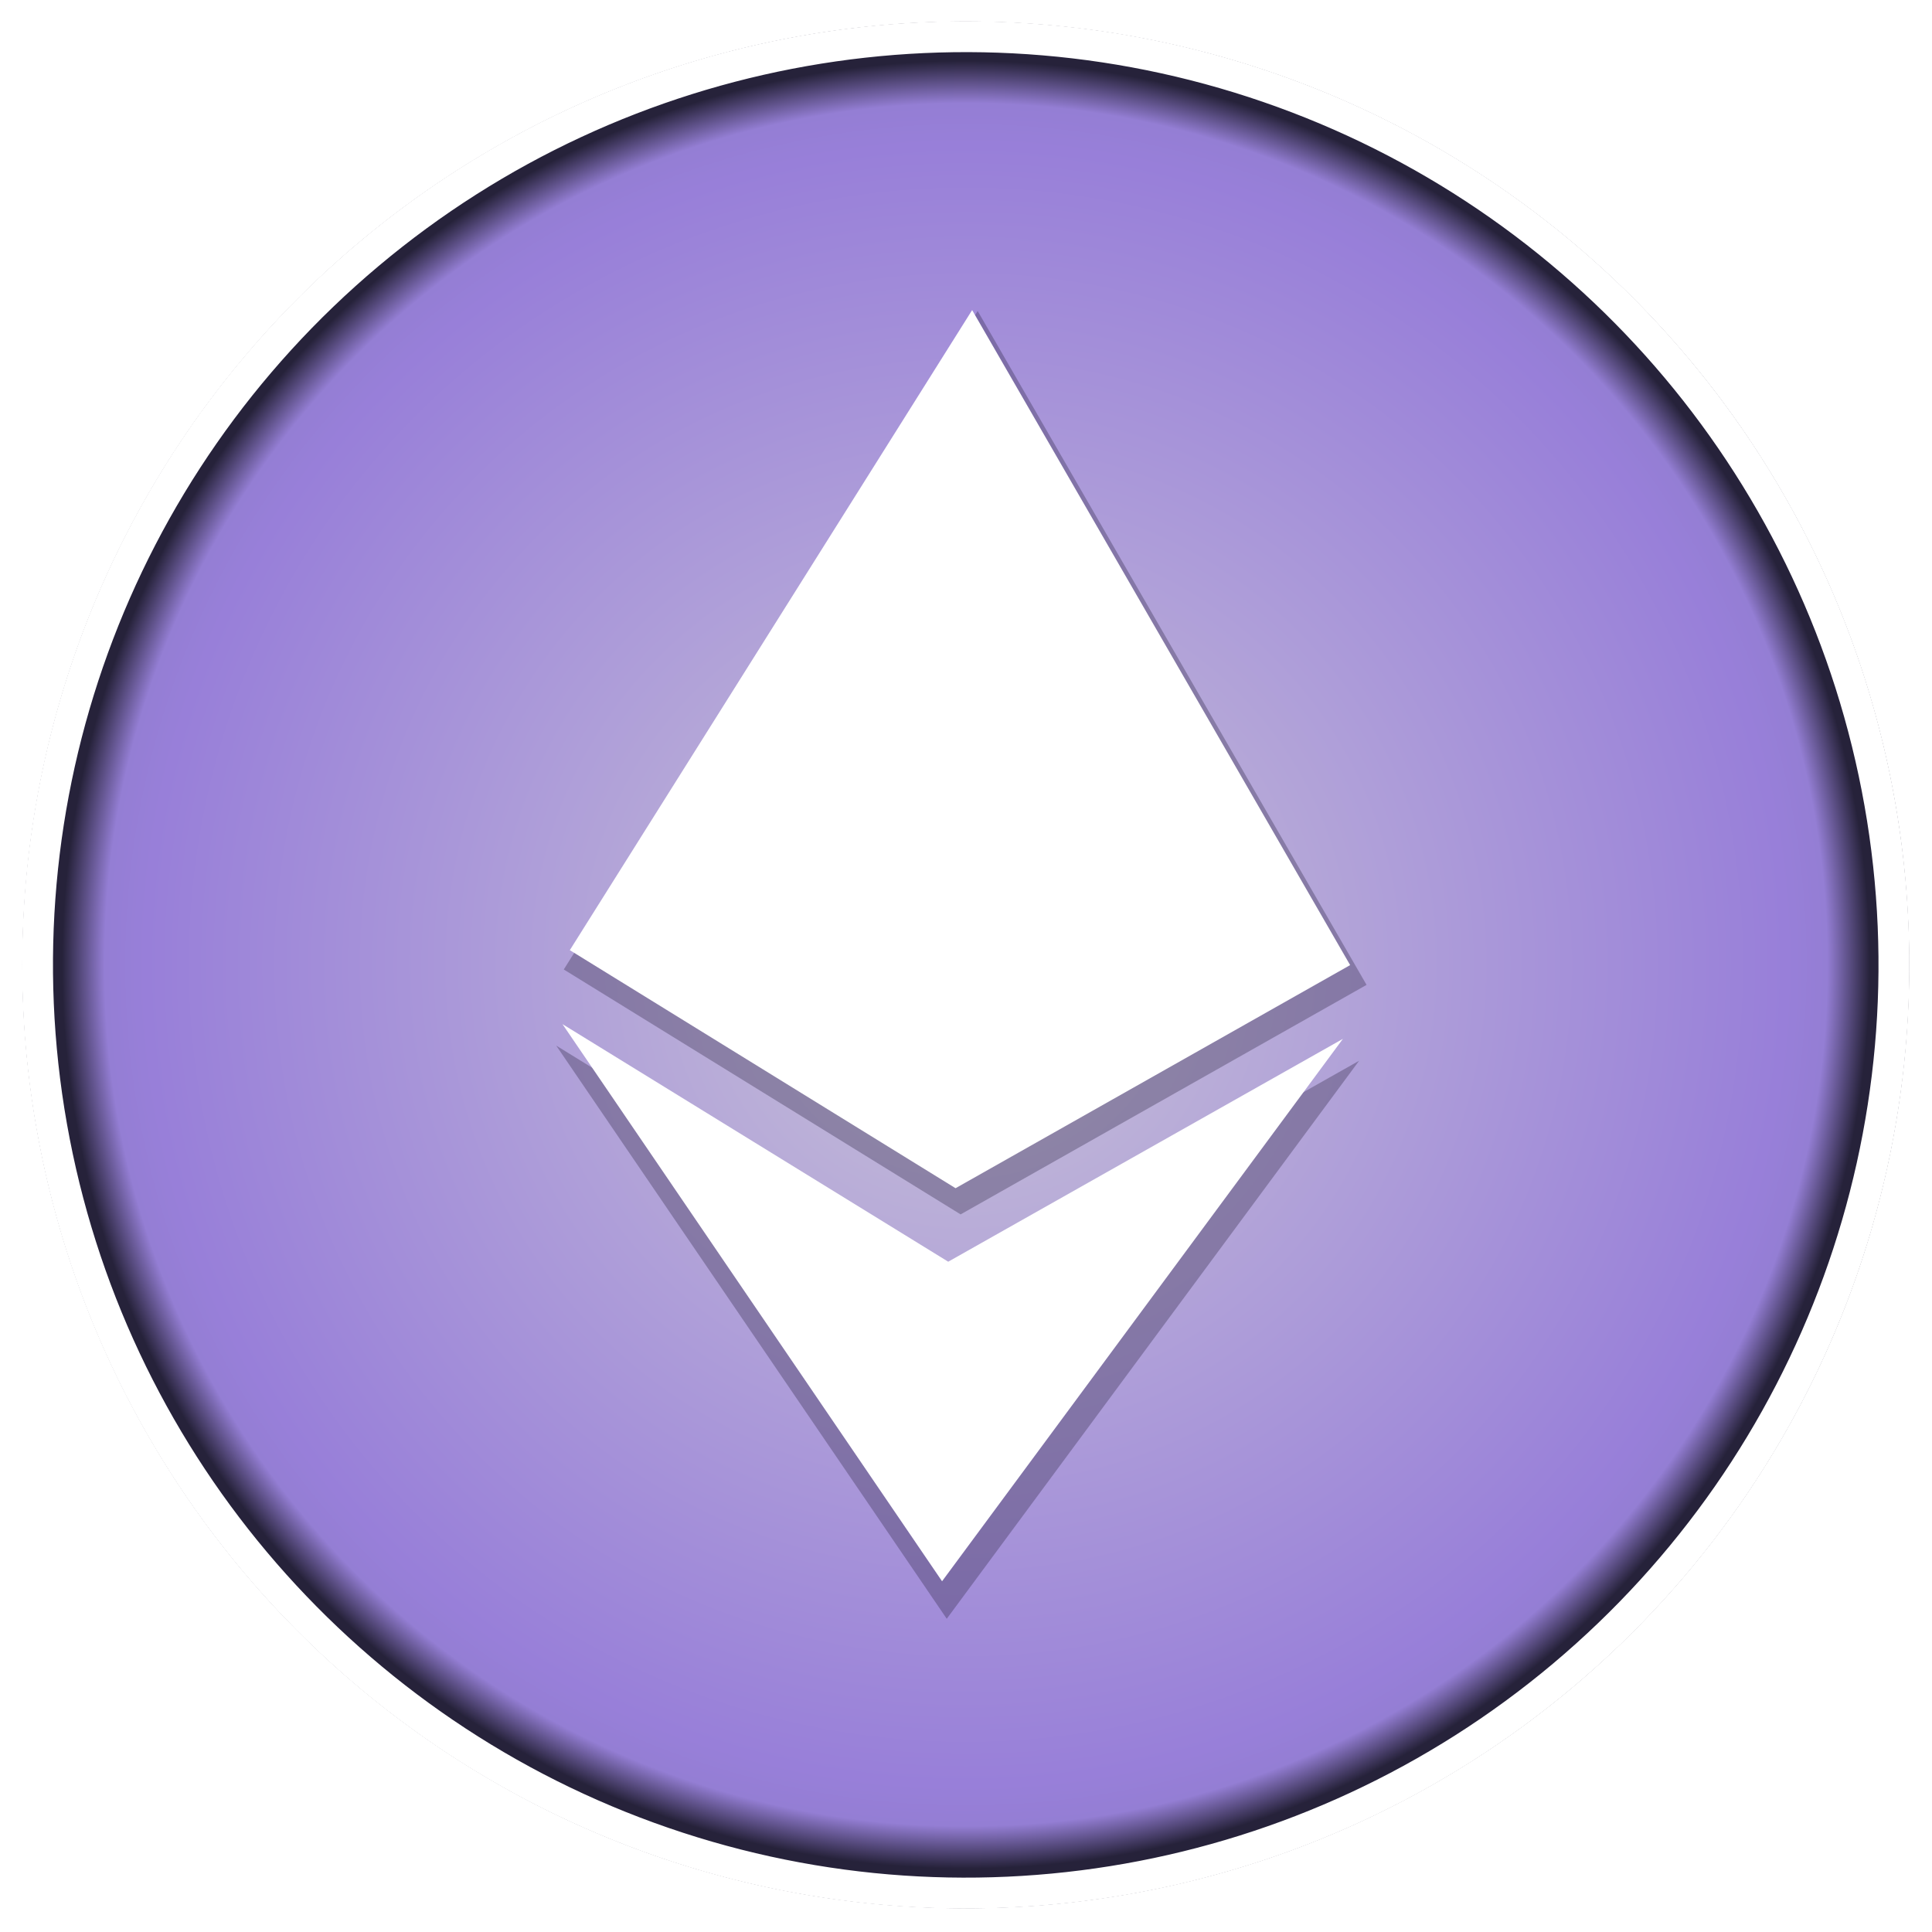 <?xml version="1.0" encoding="UTF-8" standalone="no"?>
<!-- Created with Inkscape (http://www.inkscape.org/) -->

<svg
   width="1028"
   height="1028"
   viewBox="0 0 271.992 271.992"
   version="1.1"
   id="svg1"
   xml:space="preserve"
   inkscape:version="1.3.2 (091e20e, 2023-11-25, custom)"
   sodipodi:docname="eth_empty.svg"
   xmlns:inkscape="http://www.inkscape.org/namespaces/inkscape"
   xmlns:sodipodi="http://sodipodi.sourceforge.net/DTD/sodipodi-0.dtd"
   xmlns:xlink="http://www.w3.org/1999/xlink"
   xmlns="http://www.w3.org/2000/svg"
   xmlns:svg="http://www.w3.org/2000/svg"><sodipodi:namedview
     id="namedview1"
     pagecolor="#ffffff"
     bordercolor="#000000"
     borderopacity="0.25"
     inkscape:showpageshadow="2"
     inkscape:pageopacity="0.0"
     inkscape:pagecheckerboard="0"
     inkscape:deskcolor="#d1d1d1"
     inkscape:document-units="mm"
     inkscape:zoom="0.5"
     inkscape:cx="502"
     inkscape:cy="775"
     inkscape:window-width="1920"
     inkscape:window-height="1017"
     inkscape:window-x="-8"
     inkscape:window-y="-8"
     inkscape:window-maximized="1"
     inkscape:current-layer="layer1"
     showguides="true"
     showgrid="false"><sodipodi:guide
       position="428.321,148.675"
       orientation="0.707,-0.707"
       id="guide4"
       inkscape:locked="false" /><sodipodi:guide
       position="589.366,-4.378"
       orientation="0.707,-0.707"
       id="guide5"
       inkscape:locked="false" /><sodipodi:guide
       position="723.22,-295.832"
       orientation="1,0"
       id="guide10"
       inkscape:locked="false" /><sodipodi:guide
       position="924.921,-260.711"
       orientation="1,0"
       id="guide11"
       inkscape:locked="false" /><sodipodi:guide
       position="943.365,-276.996"
       orientation="0,-1"
       id="guide12"
       inkscape:locked="false" /><sodipodi:guide
       position="904.859,-297.118"
       orientation="0,-1"
       id="guide13"
       inkscape:locked="false" /><sodipodi:guide
       position="855.931,-283.662"
       orientation="1,0"
       id="guide14"
       inkscape:locked="false" /></sodipodi:namedview><defs
     id="defs1"><linearGradient
       id="linearGradient6"
       inkscape:collect="always"><stop
         style="stop-color:#ffffff;stop-opacity:1;"
         offset="0"
         id="stop6" /><stop
         style="stop-color:#ffffff;stop-opacity:0;"
         offset="1"
         id="stop7" /></linearGradient><clipPath
       clipPathUnits="userSpaceOnUse"
       id="clipPath3"><path
         fill="#000000"
         d="m 126.999,50.618 -5.038,24.617 -9.541,-1.953 v 0 l -20.609,-4.218 -3.281,16.029 5.573,0.942 q 5.534,1.133 5.304,1.284 7.442,1.523 7.259,8.246 l -5.741,28.052 1.527,0.312 -1.527,-0.312 -8.045,39.31 q -0.581,1.869 -1.961,2.78 -1.917,1.596 -4.589,1.049 l -5.534,-1.133 -5.343,-1.094 -6.685,17.122 30.112,6.361 -5.077,24.808 14.885,3.046 5.038,-24.617 q 5.877,1.402 11.983,2.651 l -4.999,24.426 14.885,3.046 5.077,-24.808 q 21.225,3.151 32.628,-1.076 13.927,-4.904 18.851,-21.193 3.918,-13.314 -0.436,-22.158 -3.937,-7.963 -14.801,-13.169 16.217,-4.435 18.092,-22.343 1.203,-12.677 -7.813,-21.083 -7.494,-7.101 -23.441,-11.756 l 5.038,-24.617 -14.884,-3.046 -4.882,23.853 -12.061,-2.27 4.921,-24.044 z m 14.424,46.096 q 11.45,2.343 17.43,6.152 8.799,5.578 6.734,14.699 -2.031,9.923 -15.099,10.629 -7.26,0.502 -20.388,-2.383 l -2.481,-0.508 6.132,-29.96 z m -7.69,45.348 q 13.74,2.812 20.826,7.046 10.669,6.16 8.599,16.274 -1.601,7.824 -9.864,10.308 -6.389,2.072 -16.889,0.918 -5.842,-0.599 -15.535,-2.782 l -3.053,-0.625 6.717,-32.822 z"
         id="path3"
         style="fill:#ffffff;fill-opacity:1;stroke:none;stroke-width:1.095;stroke-dasharray:none;stroke-opacity:1" /></clipPath><radialGradient
       inkscape:collect="always"
       xlink:href="#linearGradient6"
       id="radialGradient17"
       cx="-218.672"
       cy="120.415"
       fx="-218.672"
       fy="120.415"
       r="171.105"
       gradientTransform="matrix(1,0,0,1,0,-0.006)"
       gradientUnits="userSpaceOnUse" /><clipPath
       clipPathUnits="userSpaceOnUse"
       id="clipPath18"><circle
         style="opacity:1;fill:#000000;fill-opacity:1;stroke-width:4"
         id="circle18"
         cx="-218.672"
         cy="120.415"
         r="155.658" /></clipPath><radialGradient
       inkscape:collect="always"
       xlink:href="#linearGradient12"
       id="radialGradient2"
       cx="68.003"
       cy="67.289"
       fx="68.003"
       fy="67.289"
       r="66.218"
       gradientUnits="userSpaceOnUse"
       gradientTransform="matrix(1.968,-0.387,0.387,1.968,-185.869,-782.345)" /><linearGradient
       id="linearGradient12"
       inkscape:collect="always"><stop
         style="stop-color:#c8c2d8;stop-opacity:1;"
         offset="0"
         id="stop9" /><stop
         style="stop-color:#987fd9;stop-opacity:1;"
         offset="0.869"
         id="stop10" /><stop
         style="stop-color:#947ed4;stop-opacity:1;"
         offset="0.913"
         id="stop11" /><stop
         style="stop-color:#26223a;stop-opacity:1;"
         offset="0.958"
         id="stop12" /></linearGradient><radialGradient
       inkscape:collect="always"
       xlink:href="#linearGradient14"
       id="radialGradient7"
       cx="67.733"
       cy="67.733"
       fx="67.733"
       fy="67.733"
       r="66.218"
       gradientUnits="userSpaceOnUse"
       gradientTransform="matrix(1.968,-0.387,0.387,1.968,-185.51,-783.324)" /><linearGradient
       id="linearGradient14"
       inkscape:collect="always"><stop
         style="stop-color:#68fbee;stop-opacity:1;"
         offset="0"
         id="stop13" /><stop
         style="stop-color:#ffffff;stop-opacity:0;"
         offset="1"
         id="stop14" /></linearGradient><radialGradient
       inkscape:collect="always"
       xlink:href="#linearGradient48"
       id="radialGradient61"
       gradientUnits="userSpaceOnUse"
       cx="12"
       cy="12"
       fx="12"
       fy="12"
       r="9.776"
       gradientTransform="matrix(13.444,1.953,-1.953,13.444,-166.103,-861.363)" /><linearGradient
       id="linearGradient48"
       inkscape:collect="always"><stop
         style="stop-color:#ffffff;stop-opacity:1;"
         offset="0.485"
         id="stop48" /><stop
         style="stop-color:#ffffff;stop-opacity:0;"
         offset="1"
         id="stop49" /></linearGradient><filter
       inkscape:collect="always"
       style="color-interpolation-filters:sRGB"
       id="filter24"
       x="-0.049"
       y="-0.031"
       width="1.099"
       height="1.061"><feGaussianBlur
         inkscape:collect="always"
         stdDeviation="0.407"
         id="feGaussianBlur24" /></filter></defs><g
     inkscape:label="Layer 1"
     inkscape:groupmode="layer"
     id="layer1"
     style="display:inline"><g
       id="g14"
       style="opacity:0.786;fill:url(#radialGradient17)"
       transform="matrix(0.824,0,0,0.824,317.345,37.265)"
       clip-path="url(#clipPath18)" /><g
       id="g16"
       transform="rotate(180,1373.355,590.618)" /><path
       id="path20-6-9-0-4-2"
       style="fill:#ffffff;fill-opacity:1;stroke:none;stroke-width:13.532;stroke-linecap:round;stroke-opacity:1"
       d="m 937.406,816.9 c 2.602,-0.055 5.182,-1.105 7.123,-3.136 3.874,-4.05 3.732,-10.474 -0.317,-14.348 l -23.765,-22.771 29.632,-0.634 c 5.598,-0.117 10.044,-4.745 9.936,-10.343 -0.109,-5.612 -4.754,-10.07 -10.366,-9.949 l -29.619,0.611 22.782,-23.73 c 3.875,-4.05 3.732,-10.474 -0.317,-14.349 -4.042,-3.872 -10.456,-3.741 -14.336,0.294 l -36.813,38.397 c -11.706,0.277 -15.503,0.56 -27.209,0.826 l 14.913,-15.881 c 3.874,-4.05 3.732,-10.474 -0.317,-14.348 -4.042,-3.872 -10.456,-3.741 -14.336,0.294 l -31.905,30.544 -53.37,1.026 v 20.306 l 53.761,-1.028 31.748,30.547 c 4.049,3.893 10.491,3.757 14.372,-0.304 3.875,-4.05 3.733,-10.475 -0.317,-14.35 l -14.986,-16.493 18.693,-0.634 0.087,-0.009 9.261,-0.195 38.419,36.826 c 2.025,1.947 4.648,2.886 7.249,2.831 z" /><g
       id="g11"
       style="display:inline"
       transform="rotate(1.082,-42944.588,8307.171)"><path
         id="path1"
         style="fill:url(#radialGradient2);stroke:url(#radialGradient7);stroke-width:1.091"
         d="m 104.304,-701.811 a 132.813,132.813 0 0 1 -104.719,155.924 132.813,132.813 0 0 1 -155.924,-104.719 132.813,132.813 0 0 1 104.719,-155.924 132.813,132.813 0 0 1 155.924,104.719 z" /><path
         style="opacity:0.517;fill:url(#radialGradient61);fill-opacity:1;stroke:none;stroke-width:13.585;stroke-linecap:round;stroke-opacity:1"
         d="m -134.877,-760.724 42.665,33.655 m 0,0 127.996,100.965 m -127.996,-100.965 -6.758,-57.24 m 6.758,57.24 -57.24,6.758 m 185.236,94.208 42.665,33.655 m -42.665,-33.655 57.241,-6.758 m -57.241,6.758 6.758,57.241"
         id="path19" /><circle
         style="fill:none;stroke:#ffffff;stroke-width:4.352;stroke-dasharray:none;stroke-opacity:1"
         id="path2-9"
         cx="104.823"
         cy="-668.541"
         r="130.675"
         transform="rotate(-11.115)" /><g
         style="opacity:0.346;mix-blend-mode:normal;fill:#322948;fill-opacity:1;filter:url(#filter24)"
         id="g24"
         transform="matrix(5.755,0,0,5.755,-118.584,-768.283)"><path
           d="m 15.927,23.959 -9.823,-5.797 9.817,13.839 9.828,-13.839 -9.828,5.797 z M 16.073,0 6.254,16.297 l 9.819,5.807 9.823,-5.801 z"
           id="path1-34"
           style="fill:#322948;fill-opacity:1" /></g><g
         style="display:inline;fill:#ffffff;fill-opacity:1"
         id="g24-0"
         transform="matrix(5.054,0,0,5.054,18.42,-731.732)"><path
           d="M -9.122,19.264 -19.994,12.848 -9.129,28.165 1.749,12.848 -9.129,19.264 Z M -8.96,-7.254 -19.828,10.784 -8.96,17.211 1.912,10.79 Z"
           id="path1-34-7"
           style="fill:#ffffff;fill-opacity:1;stroke-width:1.107" /></g></g></g></svg>
